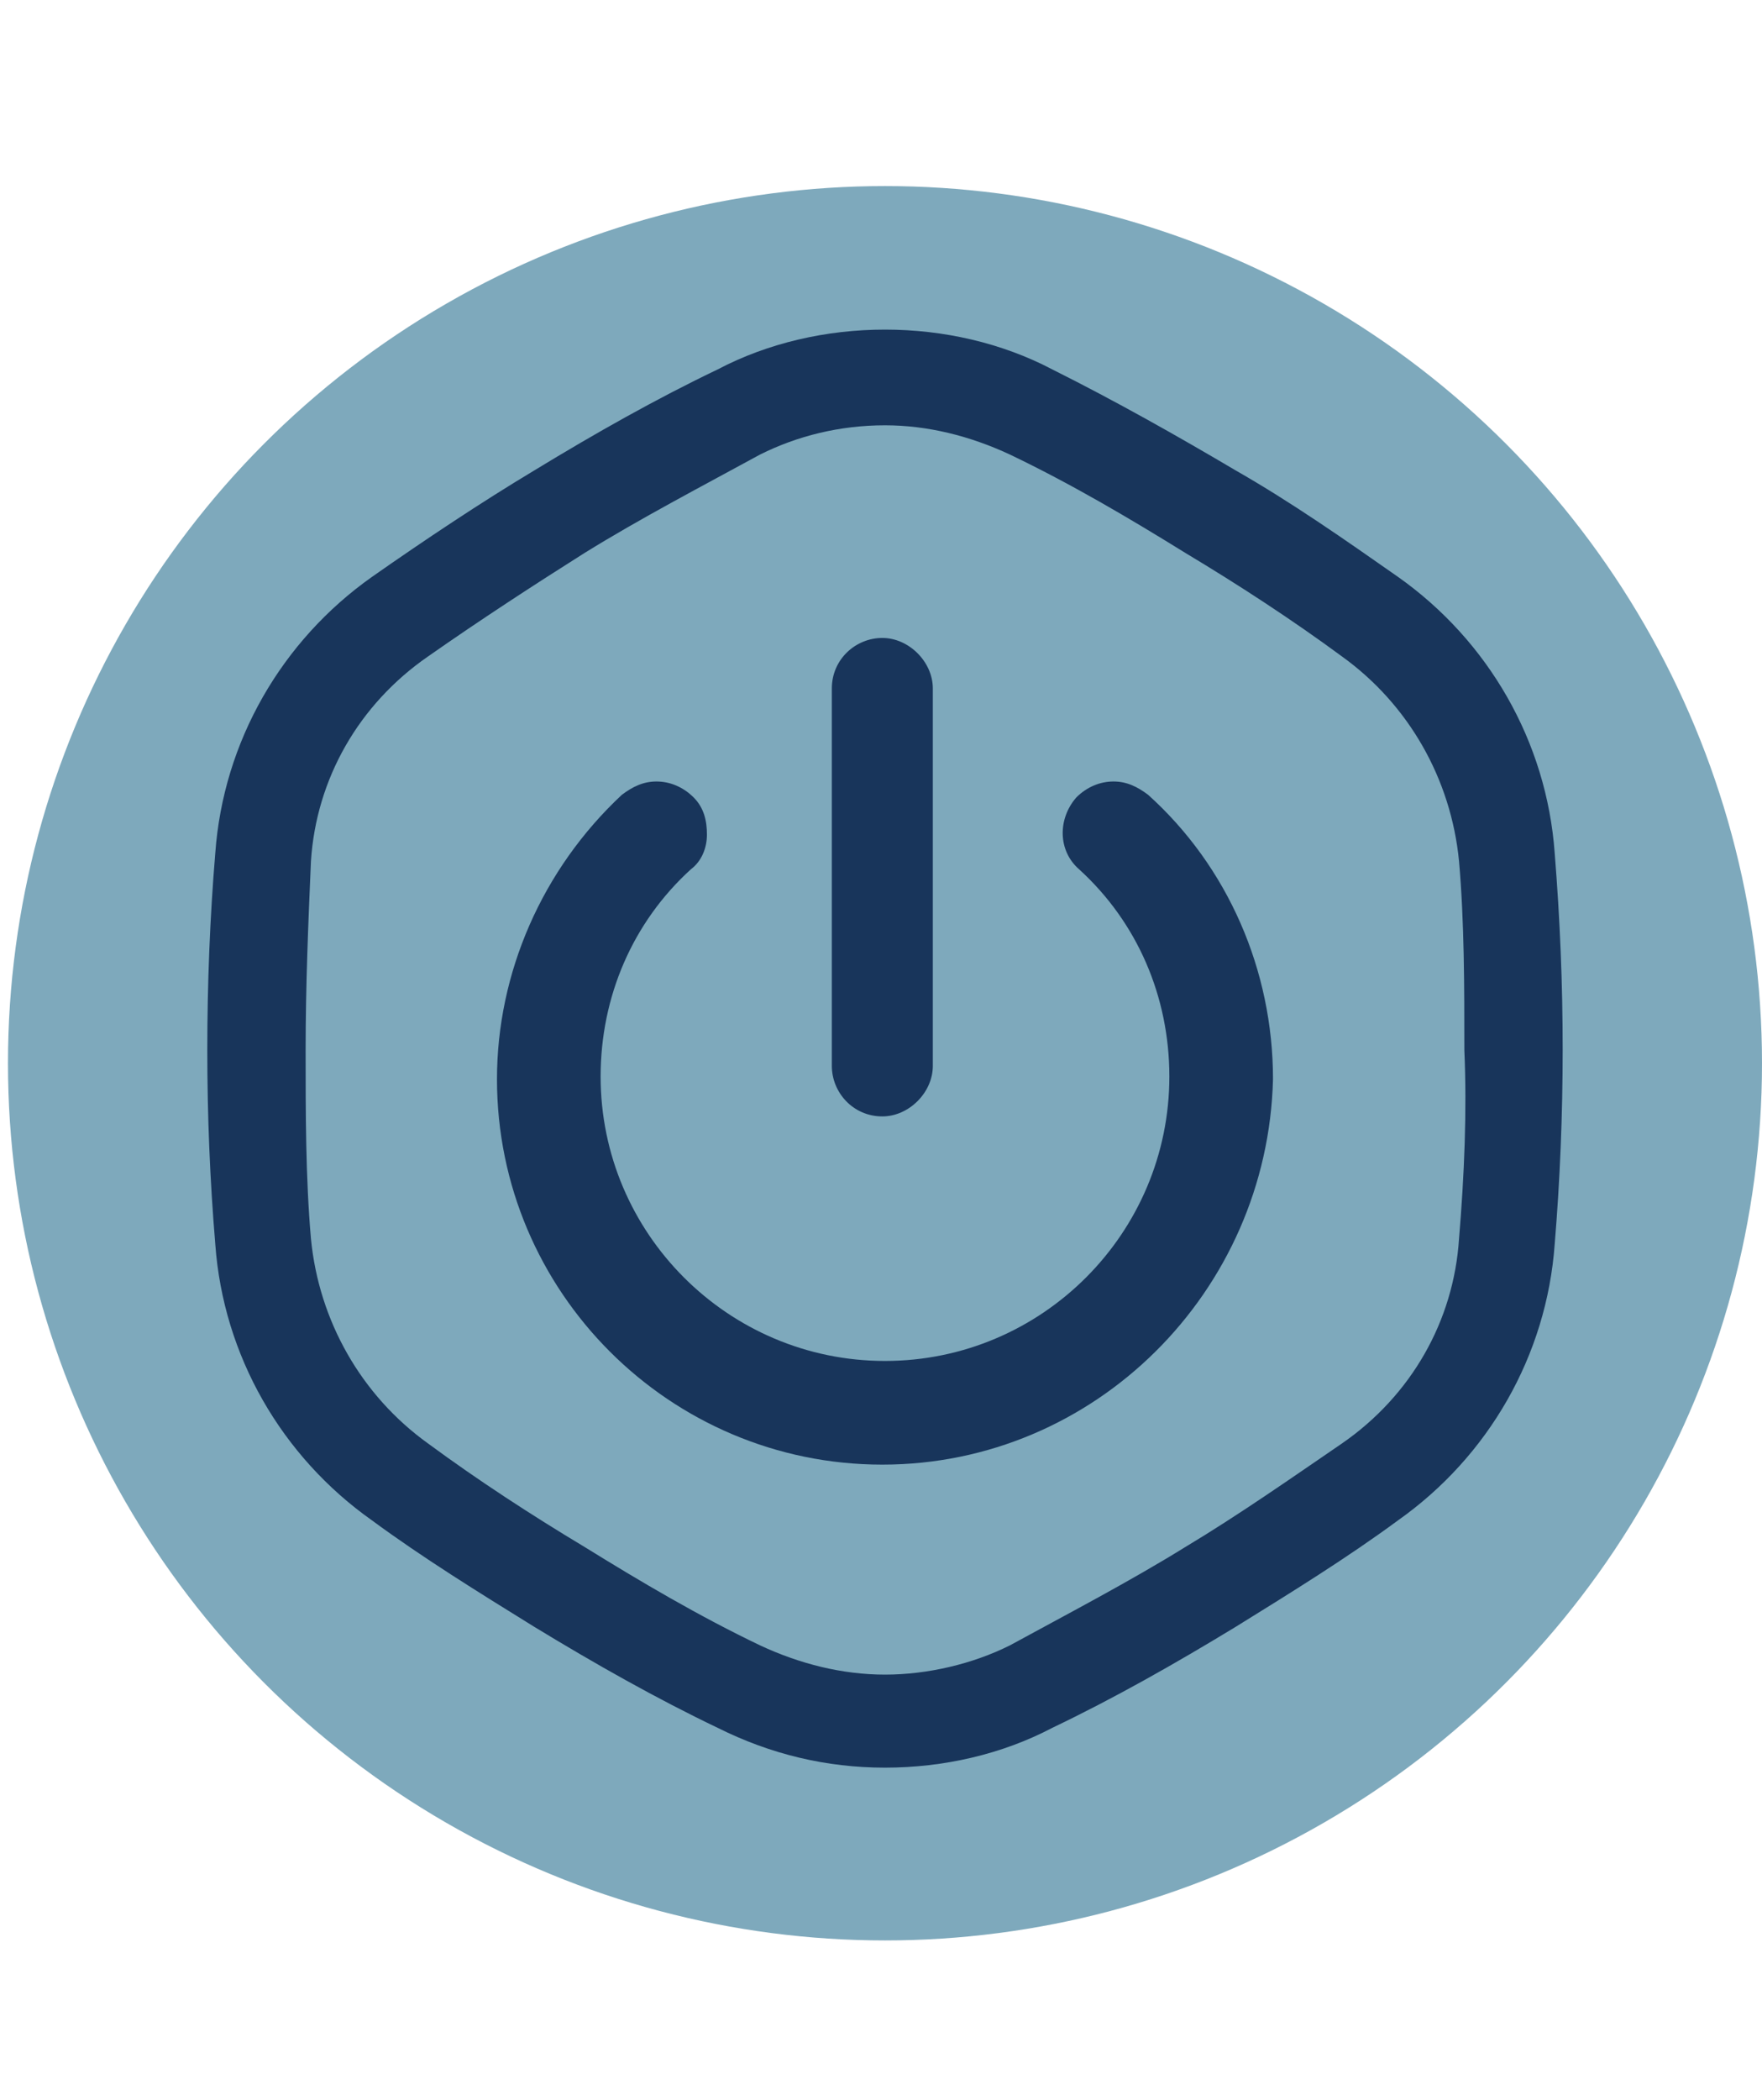 <?xml version="1.0" encoding="UTF-8"?> <!-- Generator: Adobe Illustrator 23.0.3, SVG Export Plug-In . SVG Version: 6.00 Build 0) --> <svg xmlns="http://www.w3.org/2000/svg" xmlns:xlink="http://www.w3.org/1999/xlink" id="Слой_1" x="0px" y="0px" viewBox="0 0 66.3 79" style="enable-background:new 0 0 66.3 79;" xml:space="preserve"> <style type="text/css"> .st0{fill:#7EA9BC;} .st1{fill:#18355B;} </style> <circle class="st0" cx="33.3" cy="40" r="33"></circle> <g> <path class="st1" d="M58.5,32.1c-0.3-4.2-2.5-8-5.9-10.4c-2-1.4-4-2.8-6.1-4c-2.2-1.3-4.5-2.6-6.9-3.8c-1.9-1-4.1-1.5-6.3-1.5 s-4.4,0.5-6.3,1.5c-2.3,1.1-4.6,2.4-6.9,3.8c-2,1.2-4.1,2.6-6.1,4c-3.4,2.4-5.6,6.2-5.9,10.4c-0.2,2.4-0.3,4.9-0.3,7.4 c0,2.5,0.1,4.9,0.3,7.3c0.3,4.2,2.5,8,5.9,10.4c1.9,1.4,4,2.7,6.1,4c2.3,1.4,4.6,2.7,6.9,3.8c2,1,4.1,1.5,6.3,1.5s4.4-0.5,6.3-1.5 c2.3-1.1,4.6-2.4,6.9-3.8c2.1-1.3,4.2-2.6,6.1-4c3.4-2.4,5.6-6.2,5.9-10.4c0.2-2.4,0.3-4.9,0.3-7.3C58.8,37,58.7,34.6,58.5,32.1z M54.9,46.6c-0.2,3.1-1.8,5.9-4.4,7.7c-1.9,1.3-3.9,2.7-5.9,3.9c-2.1,1.3-4.4,2.5-6.6,3.7c-1.4,0.7-3.1,1.1-4.7,1.1 c-1.6,0-3.2-0.4-4.7-1.1c-2.3-1.1-4.5-2.4-6.6-3.7c-2-1.2-4-2.5-5.9-3.9c-2.5-1.8-4.1-4.6-4.4-7.7c-0.2-2.3-0.2-4.7-0.2-7.1 s0.1-4.8,0.2-7.1c0.2-3.1,1.8-5.9,4.4-7.7c2-1.4,4-2.7,5.9-3.9c2.1-1.3,4.4-2.5,6.6-3.7c1.4-0.7,3-1.1,4.7-1.1 c1.6,0,3.2,0.4,4.7,1.1c2.3,1.1,4.5,2.4,6.6,3.7c2,1.2,4,2.5,5.9,3.9c2.5,1.8,4.1,4.6,4.4,7.7c0.2,2.3,0.2,4.7,0.2,7.1 C55.2,41.8,55.1,44.2,54.9,46.6z"></path> <path class="st1" d="M33.2,55.1c-8,0-14.5-6.5-14.5-14.5c0-4,1.7-7.9,4.7-10.7c0.4-0.3,0.8-0.5,1.3-0.5c0.5,0,1,0.2,1.4,0.6 c0.4,0.4,0.5,0.9,0.5,1.4c0,0.5-0.2,1-0.6,1.3c-2.2,2-3.4,4.8-3.4,7.8c0,5.9,4.8,10.7,10.7,10.7c5.9,0,10.7-4.8,10.7-10.7 c0-3-1.2-5.8-3.4-7.8c-0.8-0.7-0.8-1.9-0.1-2.7c0.4-0.4,0.9-0.6,1.4-0.6c0.5,0,0.9,0.2,1.3,0.5c3,2.7,4.7,6.6,4.7,10.7 C47.7,48.6,41.2,55.1,33.2,55.1z"></path> <path class="st1" d="M33.2,42c-1.1,0-1.9-0.9-1.9-1.9V25.9c0-1.1,0.9-1.9,1.9-1.9s1.9,0.9,1.9,1.9v14.2C35.1,41.1,34.2,42,33.2,42z "></path> </g> </svg> 